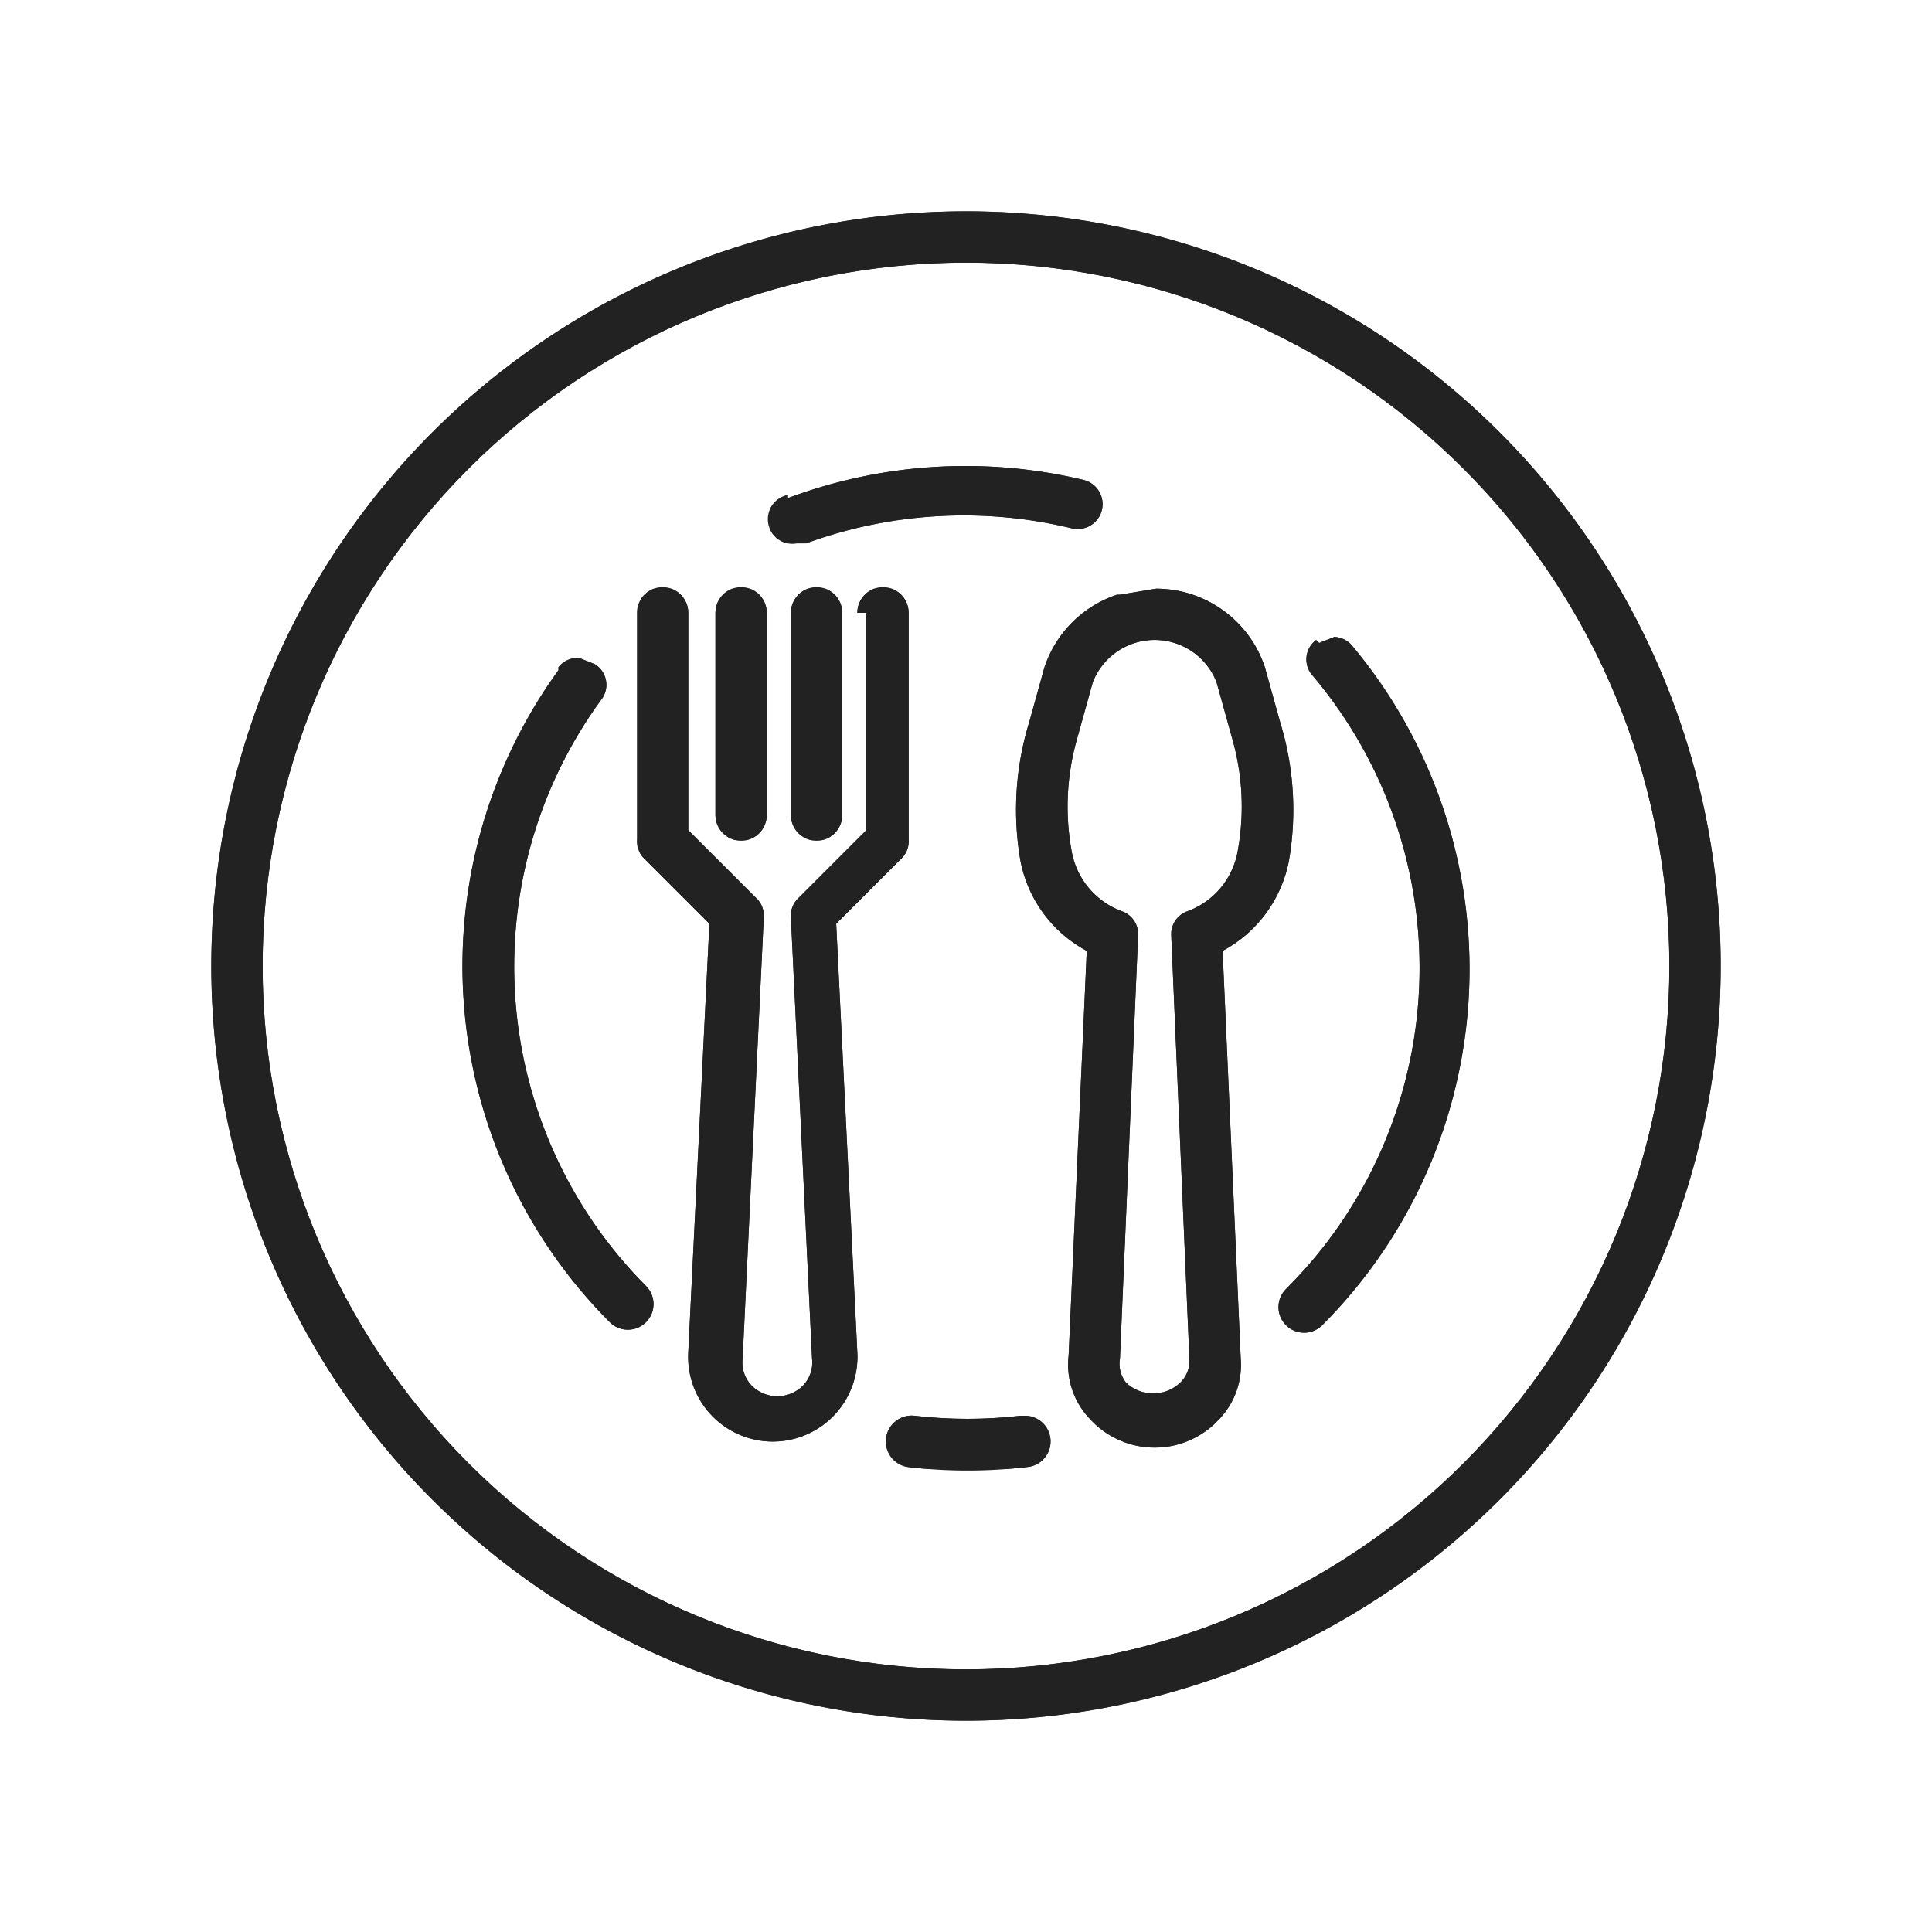 <svg id="Capa_1" data-name="Capa 1" xmlns="http://www.w3.org/2000/svg" xmlns:xlink="http://www.w3.org/1999/xlink" viewBox="0 0 64 64"><defs><style>.cls-1{fill:#222;}.cls-2{clip-path:url(#clip-path);}.cls-3{clip-path:url(#clip-path-2);}.cls-4{clip-path:url(#clip-path-3);}.cls-5{clip-path:url(#clip-path-4);}.cls-6{clip-path:url(#clip-path-5);}.cls-7{clip-path:url(#clip-path-6);}.cls-8{clip-path:url(#clip-path-7);}.cls-9{clip-path:url(#clip-path-8);}.cls-10{clip-path:url(#clip-path-9);}</style><clipPath id="clip-path"><path class="cls-1" d="M37.3,45.8a1,1,0,0,1-.2-.8l.6-14a.8.8,0,0,0-.5-.8,2.6,2.6,0,0,1-1.7-2,8.2,8.2,0,0,1,.2-3.8l.5-1.8a2.2,2.2,0,0,1,4.1,0l.5,1.8a8.2,8.2,0,0,1,.2,3.8,2.6,2.6,0,0,1-1.7,2,.8.8,0,0,0-.5.8L39.4,45a1,1,0,0,1-.3.8,1.3,1.3,0,0,1-1.8,0M37,19.7a3.8,3.8,0,0,0-2.4,2.4l-.5,1.8a9.9,9.9,0,0,0-.3,4.6,4.3,4.3,0,0,0,2.2,3l-.6,13.4a2.6,2.6,0,0,0,.7,2.1,2.9,2.9,0,0,0,4.1.2l.2-.2a2.6,2.6,0,0,0,.7-2l-.6-13.5a4.3,4.3,0,0,0,2.2-3,9.9,9.9,0,0,0-.3-4.6l-.5-1.8a3.8,3.8,0,0,0-3.6-2.6l-1.2.2"/></clipPath><clipPath id="clip-path-2"><path class="cls-1" d="M28.7,20.3v7.2l-2.3,2.3a.8.8,0,0,0-.2.6L26.9,45a1.1,1.1,0,0,1-.3.9,1.2,1.2,0,0,1-1.7,0h0a1.1,1.1,0,0,1-.3-.9l.7-14.6a.8.8,0,0,0-.2-.6l-2.3-2.3V20.3a.8.8,0,1,0-1.7,0v7.5a.8.8,0,0,0,.2.6l2.2,2.2-.7,14.2a2.8,2.8,0,0,0,5.6.3,2.3,2.3,0,0,0,0-.3l-.7-14.2,2.2-2.2a.8.8,0,0,0,.2-.6V20.3a.8.8,0,1,0-1.7,0"/></clipPath><clipPath id="clip-path-3"><path class="cls-1" d="M23.7,20.3V27a.8.8,0,0,0,1.7,0V20.3a.8.8,0,1,0-1.7,0"/></clipPath><clipPath id="clip-path-4"><path class="cls-1" d="M26.2,20.3V27a.8.8,0,0,0,1.7,0V20.3a.8.8,0,1,0-1.7,0"/></clipPath><clipPath id="clip-path-5"><path class="cls-1" d="M8.7,32A23.3,23.3,0,1,1,32,55.3,23.3,23.3,0,0,1,8.7,32M32,7A25,25,0,1,0,57,32,25,25,0,0,0,32,7Z"/></clipPath><clipPath id="clip-path-6"><path class="cls-1" d="M33.8,46.9h0a15.2,15.2,0,0,1-3.5,0,.8.8,0,0,0-.2,1.7,16.7,16.7,0,0,0,3.9,0,.8.8,0,0,0-.1-1.7h-.1"/></clipPath><clipPath id="clip-path-7"><path class="cls-1" d="M43.6,21.2h0a.8.8,0,0,0-.1,1.2,15,15,0,0,1-.9,20.3.8.8,0,0,0,1.2,1.2,16.7,16.7,0,0,0,1-22.5.8.8,0,0,0-.6-.3l-.5.2"/></clipPath><clipPath id="clip-path-8"><path class="cls-1" d="M26.1,16.4a.8.8,0,0,0,.3,1.6h.3a15.2,15.2,0,0,1,8.8-.5.8.8,0,1,0,.4-1.6,16.8,16.8,0,0,0-9.8.6"/></clipPath><clipPath id="clip-path-9"><path class="cls-1" d="M18.5,22.2h0a16.7,16.7,0,0,0,1.7,21.6.8.8,0,0,0,1.2-1.2,15,15,0,0,1-1.5-19.4.8.8,0,0,0-.2-1.2l-.5-.2a.8.8,0,0,0-.7.3"/></clipPath></defs><title>meals-flaticons-black-svg</title><path class="cls-1" d="M37.3,45.8a1,1,0,0,1-.2-.8l.6-14a.8.8,0,0,0-.5-.8,2.6,2.6,0,0,1-1.7-2,8.2,8.2,0,0,1,.2-3.8l.5-1.8a2.2,2.2,0,0,1,4.1,0l.5,1.8a8.2,8.2,0,0,1,.2,3.8,2.6,2.6,0,0,1-1.7,2,.8.8,0,0,0-.5.8L39.4,45a1,1,0,0,1-.3.8,1.3,1.3,0,0,1-1.8,0M37,19.7a3.8,3.8,0,0,0-2.4,2.4l-.5,1.8a9.9,9.9,0,0,0-.3,4.6,4.3,4.3,0,0,0,2.2,3l-.6,13.4a2.6,2.6,0,0,0,.7,2.1,2.9,2.9,0,0,0,4.1.2l.2-.2a2.6,2.6,0,0,0,.7-2l-.6-13.5a4.3,4.3,0,0,0,2.2-3,9.9,9.9,0,0,0-.3-4.6l-.5-1.8a3.8,3.8,0,0,0-3.6-2.6l-1.2.2"/><g class="cls-2"><rect class="cls-1" x="33.6" y="19.5" width="9.4" height="28.66"/></g><path class="cls-1" d="M28.7,20.3v7.2l-2.3,2.3a.8.8,0,0,0-.2.6L26.9,45a1.1,1.1,0,0,1-.3.9,1.2,1.2,0,0,1-1.7,0h0a1.1,1.1,0,0,1-.3-.9l.7-14.6a.8.8,0,0,0-.2-.6l-2.3-2.3V20.3a.8.8,0,1,0-1.7,0v7.5a.8.8,0,0,0,.2.6l2.2,2.2-.7,14.2a2.8,2.8,0,0,0,5.6.3,2.3,2.3,0,0,0,0-.3l-.7-14.2,2.2-2.2a.8.8,0,0,0,.2-.6V20.3a.8.8,0,1,0-1.7,0"/><g class="cls-3"><rect class="cls-1" x="21.2" y="19.5" width="9.2" height="28.4"/></g><path class="cls-1" d="M23.7,20.3V27a.8.8,0,0,0,1.7,0V20.3a.8.8,0,1,0-1.7,0"/><g class="cls-4"><rect class="cls-1" x="23.7" y="19.5" width="1.7" height="8.33"/></g><path class="cls-1" d="M26.2,20.3V27a.8.8,0,0,0,1.7,0V20.3a.8.8,0,1,0-1.7,0"/><g class="cls-5"><rect class="cls-1" x="26.2" y="19.5" width="1.7" height="8.33"/></g><path class="cls-1" d="M8.7,32A23.3,23.3,0,1,1,32,55.3,23.3,23.3,0,0,1,8.7,32M32,7A25,25,0,1,0,57,32,25,25,0,0,0,32,7Z"/><g class="cls-6"><rect class="cls-1" x="7" y="7" width="50" height="50"/></g><path class="cls-1" d="M33.8,46.9h0a15.2,15.2,0,0,1-3.5,0,.8.8,0,0,0-.2,1.7,16.7,16.7,0,0,0,3.9,0,.8.8,0,0,0-.1-1.7h-.1"/><g class="cls-7"><rect class="cls-1" x="29.3" y="46.8" width="5.5" height="1.86"/></g><path class="cls-1" d="M43.6,21.2h0a.8.8,0,0,0-.1,1.2,15,15,0,0,1-.9,20.3.8.8,0,0,0,1.2,1.2,16.7,16.7,0,0,0,1-22.5.8.8,0,0,0-.6-.3l-.5.2"/><g class="cls-8"><rect class="cls-1" x="42.3" y="21" width="8.1" height="23.17"/></g><polygon class="cls-1" points="26.4 18 26.4 18 26.4 18 26.4 18"/><path class="cls-1" d="M26.1,16.4a.8.8,0,0,0,.3,1.6h.3a15.2,15.2,0,0,1,8.8-.5.8.8,0,1,0,.4-1.6,16.8,16.8,0,0,0-9.8.6"/><g class="cls-9"><rect class="cls-1" x="25.5" y="15.3" width="11.2" height="2.68"/></g><path class="cls-1" d="M18.5,22.2h0a16.7,16.7,0,0,0,1.7,21.6.8.8,0,0,0,1.2-1.2,15,15,0,0,1-1.5-19.4.8.8,0,0,0-.2-1.2l-.5-.2a.8.8,0,0,0-.7.3"/><g class="cls-10"><rect class="cls-1" x="13.7" y="21.8" width="8" height="22.25"/></g></svg>